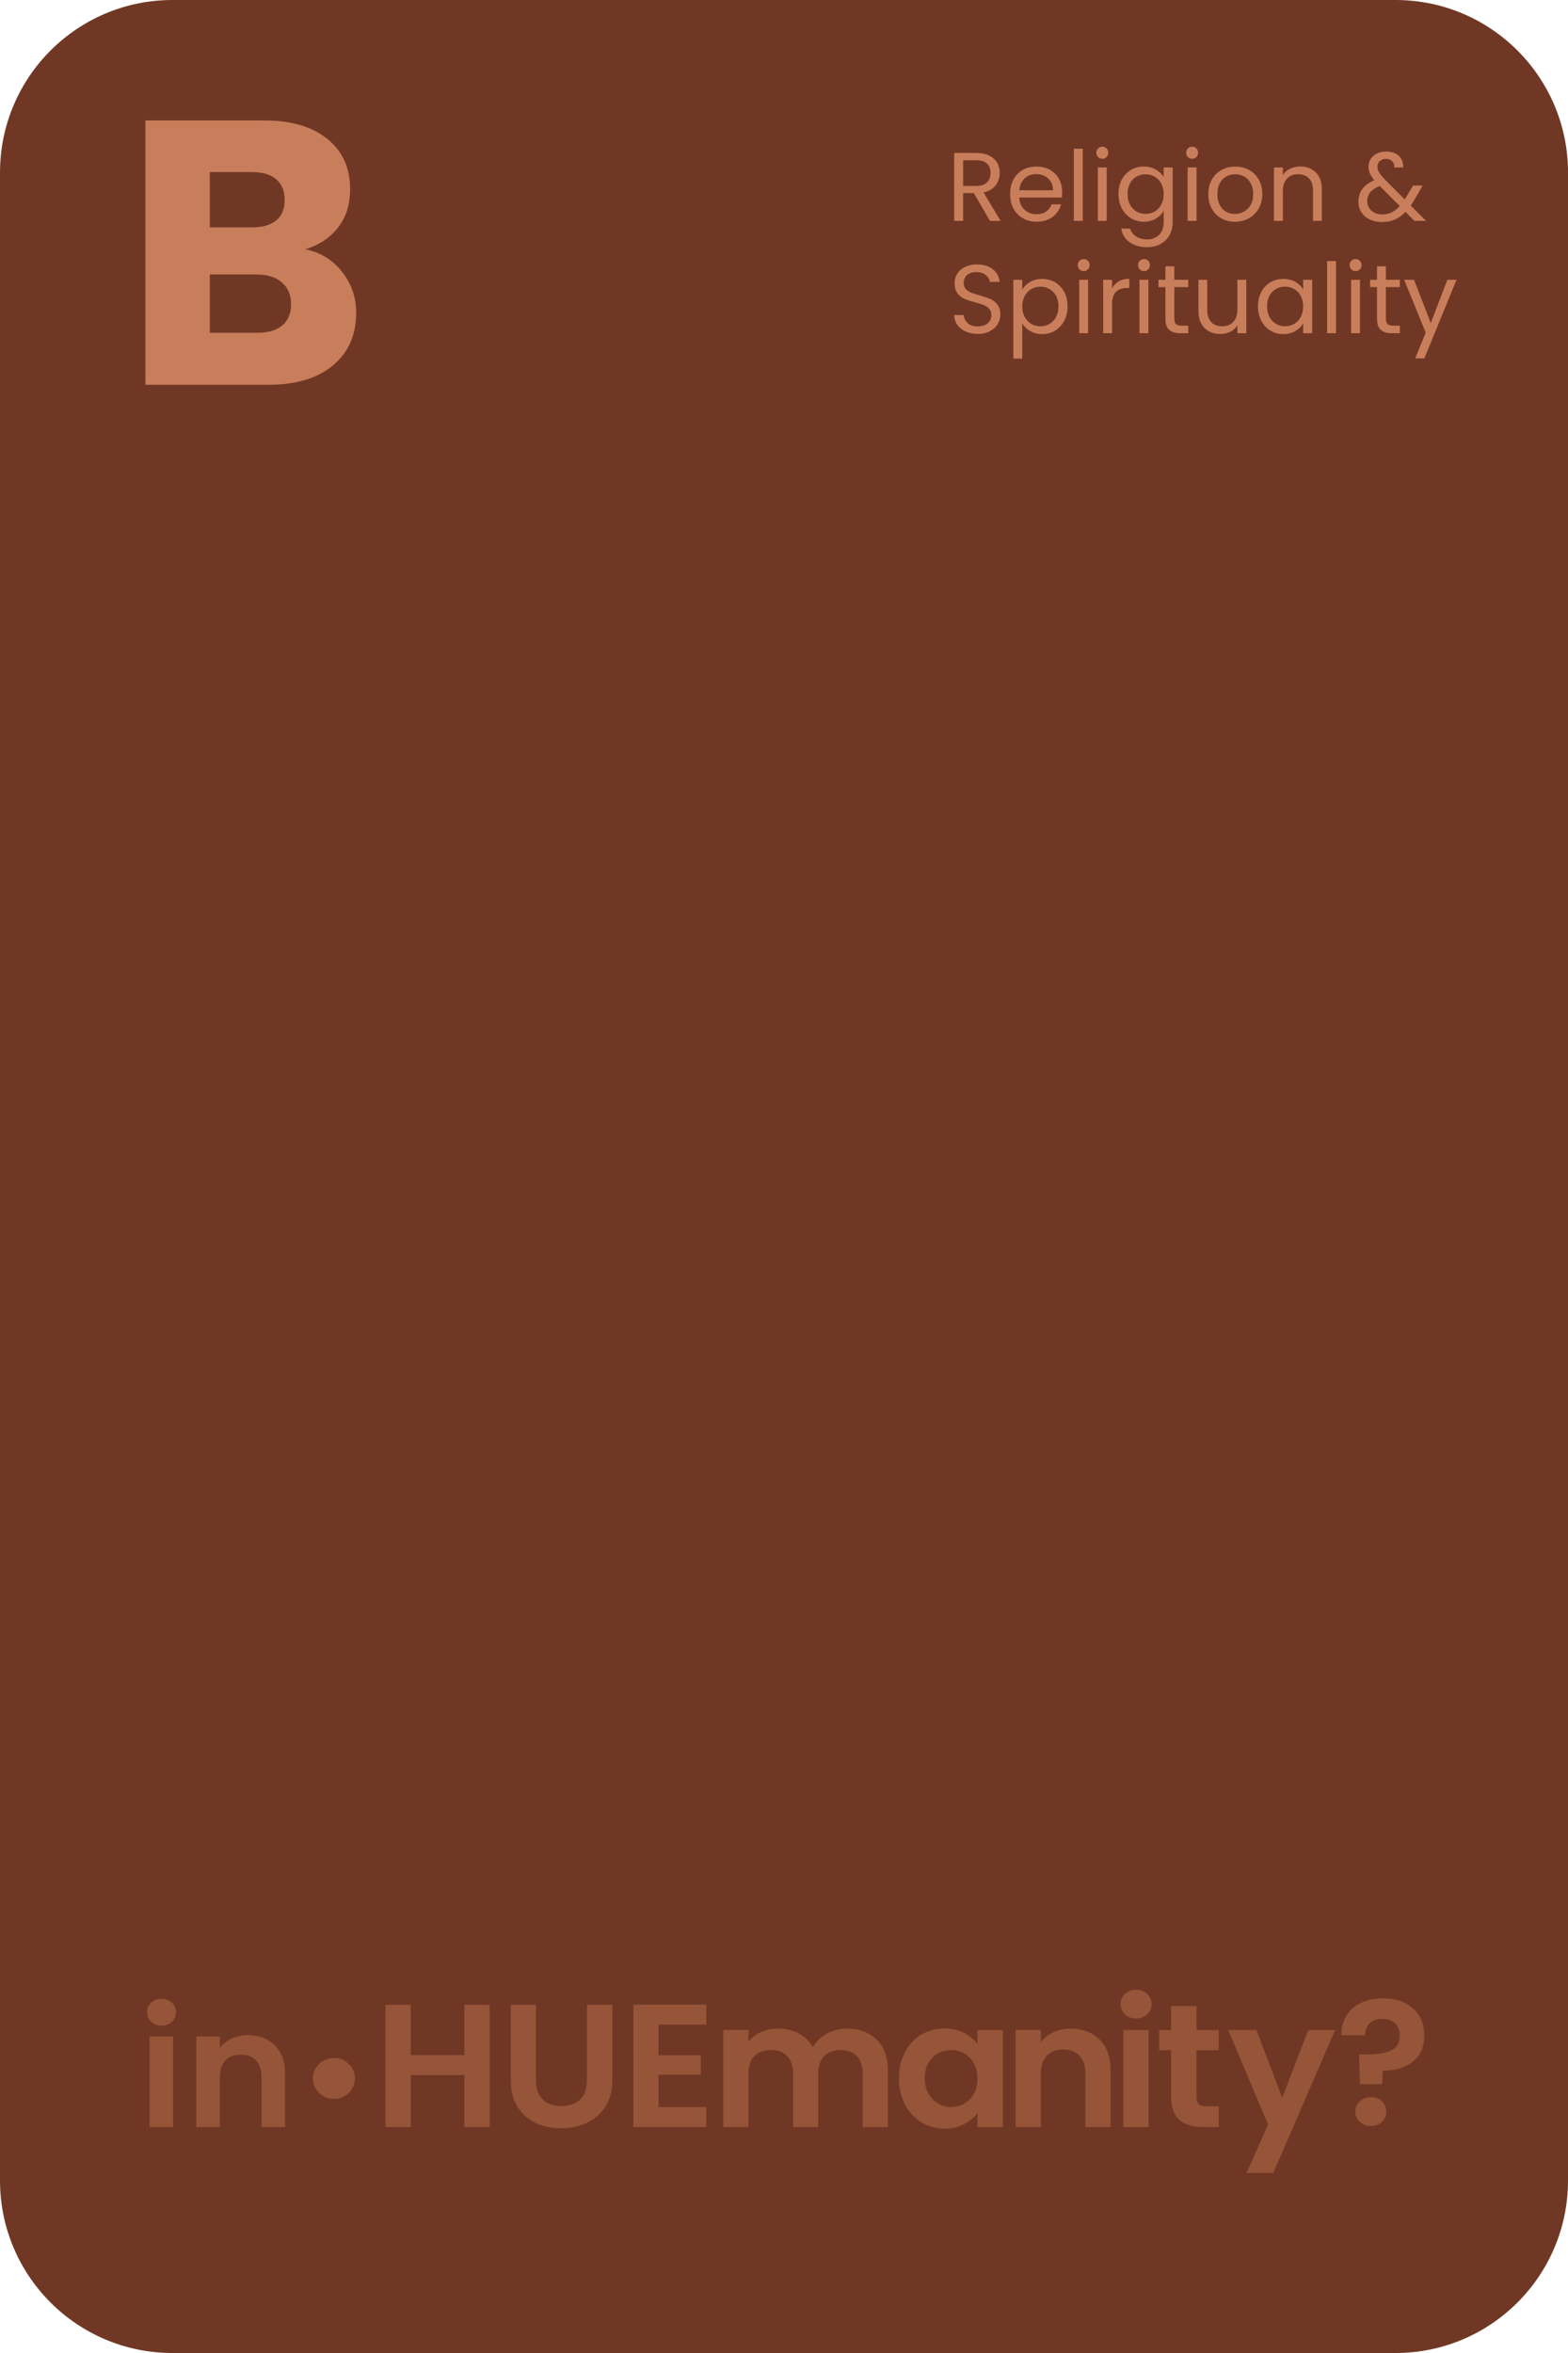 <?xml version="1.0" encoding="UTF-8"?>
<!-- Creator: CorelDRAW 2021 (64-Bit Evaluation Version) -->
<svg xmlns="http://www.w3.org/2000/svg" xmlns:xlink="http://www.w3.org/1999/xlink" xmlns:xodm="http://www.corel.com/coreldraw/odm/2003" xml:space="preserve" width="2in" height="3in" version="1.1" style="shape-rendering:geometricPrecision; text-rendering:geometricPrecision; image-rendering:optimizeQuality; fill-rule:evenodd; clip-rule:evenodd" viewBox="0 0 781.68 1172.52">
 <defs>
  <style type="text/css">
   <![CDATA[
    .fil0 {fill:#703824}
    .fil2 {fill:#C97E5B;fill-rule:nonzero}
    .fil1 {fill:#B46A47;fill-opacity:0.569}
   ]]>
  </style>
 </defs>
 <g id="Layer_x0020_1">
  <g id="_1915749889920">
   <path class="fil0" d="M85.99 0l609.71 0c47.49,0 85.99,38.49 85.99,85.99l0 1000.55c0,47.49 -38.49,85.99 -85.99,85.99l-609.71 0c-47.49,0 -85.99,-38.49 -85.99,-85.99l0 -1000.55c0,-47.49 38.49,-85.99 85.99,-85.99z"></path>
   <path class="fil1" d="M80.51 1009.39c-2.07,0 -3.78,-0.63 -5.15,-1.91 -1.38,-1.28 -2.05,-2.87 -2.05,-4.76 0,-1.9 0.69,-3.48 2.05,-4.77 1.36,-1.28 3.09,-1.91 5.15,-1.91 2.07,0 3.78,0.63 5.15,1.91 1.38,1.28 2.05,2.87 2.05,4.77 0,1.89 -0.69,3.48 -2.05,4.76 -1.38,1.28 -3.09,1.91 -5.15,1.91zm85.95 16.11c5.79,0 10.47,4.55 10.47,10.2 0,5.63 -4.68,10.2 -10.47,10.2 -5.78,0 -10.49,-4.55 -10.49,-10.2 0,-5.62 4.68,-10.2 10.49,-10.2zm522.83 -29.72c6.21,0 11.23,1.64 15.03,4.94 3.8,3.29 5.68,7.81 5.68,13.57 0,5.7 -1.88,10.05 -5.65,13.05 -3.78,3 -8.74,4.49 -14.97,4.49l-0.36 6.72 -11.04 0 -0.46 -14.83 4.05 0c5.19,0 9.2,-0.67 12.02,-2.01 2.82,-1.34 4.21,-3.79 4.21,-7.33 0,-2.56 -0.77,-4.59 -2.28,-6.1 -1.54,-1.51 -3.6,-2.28 -6.24,-2.28 -2.75,0 -4.88,0.73 -6.42,2.18 -1.51,1.45 -2.28,3.46 -2.28,6.03l-11.86 0c-0.05,-3.54 0.74,-6.72 2.34,-9.51 1.62,-2.79 4,-4.97 7.16,-6.54 3.14,-1.57 6.81,-2.35 11.07,-2.35l-0.02 -0.02zm-5.83 63.61c-2.26,0 -4.13,-0.69 -5.6,-2.05 -1.46,-1.36 -2.21,-3.06 -2.21,-5.11 0,-2.03 0.74,-3.73 2.21,-5.11 1.46,-1.36 3.33,-2.05 5.6,-2.05 2.21,0 4.03,0.69 5.47,2.05 1.44,1.36 2.15,3.06 2.15,5.11 0,2.03 -0.7,3.73 -2.15,5.11 -1.44,1.36 -3.26,2.05 -5.47,2.05zm-17.9 -47.8l-30.79 71.18 -13.35 0 10.76 -24.07 -19.91 -47.11 14.08 0 12.84 33.75 13 -33.75 13.36 0zm-69.09 10.03l0 23.38c0,1.62 0.41,2.81 1.23,3.54 0.8,0.73 2.16,1.09 4.06,1.09l5.83 0 0 10.29 -7.89 0c-10.58,0 -15.89,-4.99 -15.89,-15l0 -23.29 -5.91 0 0 -10.03 5.91 0 0 -11.96 12.66 0 0 11.96 11.12 0 0 10.03 -11.12 0 0 -0.02zm-30.1 -15.79c-2.23,0 -4.06,-0.69 -5.52,-2.05 -1.46,-1.36 -2.19,-3.06 -2.19,-5.11 0,-2.03 0.72,-3.73 2.19,-5.11 1.46,-1.36 3.31,-2.05 5.52,-2.05 2.19,0 4.05,0.69 5.5,2.05 1.46,1.36 2.21,3.06 2.21,5.11 0,2.03 -0.74,3.73 -2.21,5.11 -1.46,1.36 -3.31,2.05 -5.5,2.05zm6.19 5.76l0 48.34 -12.54 0 0 -48.34 12.54 0zm-38.76 -0.69c5.93,0 10.71,1.82 14.36,5.45 3.65,3.63 5.47,8.71 5.47,15.21l0 28.36 -12.54 0 0 -26.69c0,-3.85 -0.98,-6.79 -2.96,-8.86 -1.96,-2.06 -4.65,-3.1 -8.06,-3.1 -3.47,0 -6.21,1.03 -8.2,3.1 -2.01,2.07 -3.01,5.01 -3.01,8.86l0 26.69 -12.56 0 0 -48.34 12.56 0 0 6.03c1.67,-2.09 3.82,-3.73 6.42,-4.94 2.59,-1.19 5.44,-1.78 8.55,-1.78l-0.02 0zm-85.65 24.68c0,-4.88 1,-9.22 3.01,-12.99 2,-3.79 4.71,-6.68 8.15,-8.72 3.44,-2.03 7.29,-3.06 11.53,-3.06 3.7,0 6.94,0.73 9.74,2.18 2.78,1.45 5.01,3.29 6.7,5.49l0 -6.89 12.64 0 0 48.34 -12.64 0 0 -7.06c-1.62,2.28 -3.85,4.15 -6.7,5.63 -2.83,1.47 -6.12,2.22 -9.81,2.22 -4.19,0 -8.02,-1.05 -11.45,-3.14 -3.44,-2.09 -6.16,-5.05 -8.16,-8.86 -2.01,-3.81 -3.01,-8.19 -3.01,-13.13l-0.02 0zm39.11 0.17c0,-2.97 -0.59,-5.51 -1.78,-7.63 -1.2,-2.12 -2.82,-3.75 -4.85,-4.88 -2.01,-1.13 -4.21,-1.7 -6.55,-1.7 -2.34,0 -4.49,0.55 -6.45,1.66 -1.96,1.11 -3.57,2.72 -4.8,4.84 -1.21,2.13 -1.83,4.63 -1.83,7.54 0,2.91 0.62,5.45 1.83,7.64 1.23,2.18 2.83,3.85 4.85,5.01 2,1.17 4.14,1.74 6.4,1.74 2.34,0 4.52,-0.57 6.55,-1.7 2.03,-1.13 3.65,-2.76 4.85,-4.88 1.19,-2.12 1.78,-4.67 1.78,-7.64zm-65.01 -24.86c6.11,0 11.02,1.82 14.77,5.45 3.73,3.64 5.6,8.71 5.6,15.21l0 28.36 -12.56 0 0 -26.69c0,-3.79 -0.98,-6.68 -2.95,-8.69 -1.97,-2.01 -4.67,-3 -8.06,-3 -3.41,0 -6.12,1 -8.14,3 -2,2.01 -3,4.9 -3,8.69l0 26.69 -12.56 0 0 -26.69c0,-3.79 -0.98,-6.68 -2.95,-8.69 -1.96,-2.01 -4.67,-3 -8.07,-3 -3.45,0 -6.19,1 -8.2,3 -2.01,2.01 -3.01,4.9 -3.01,8.69l0 26.69 -12.55 0 0 -48.34 12.55 0 0 5.84c1.62,-2.03 3.7,-3.64 6.24,-4.8 2.54,-1.17 5.34,-1.74 8.38,-1.74 3.9,0 7.35,0.8 10.42,2.39 3.05,1.61 5.4,3.88 7.07,6.85 1.62,-2.79 3.96,-5.03 7.04,-6.72 3.09,-1.68 6.42,-2.53 10,-2.53l-0.03 0.02zm-93.95 -2.01l0 15.27 21.08 0 0 9.68 -21.08 0 0 16.13 23.78 0 0 9.95 -36.34 0 0 -60.99 36.34 0 0 9.95 -23.78 0zm-61.12 -9.85l0 37.68c0,4.13 1.1,7.29 3.33,9.47 2.21,2.18 5.34,3.27 9.33,3.27 4.06,0 7.19,-1.09 9.42,-3.27 2.21,-2.18 3.33,-5.34 3.33,-9.47l0 -37.68 12.66 0 0 37.6c0,5.17 -1.16,9.55 -3.47,13.13 -2.29,3.58 -5.39,6.26 -9.24,8.08 -3.87,1.8 -8.16,2.7 -12.87,2.7 -4.67,0 -8.89,-0.9 -12.69,-2.7 -3.8,-1.8 -6.81,-4.5 -9.02,-8.08 -2.19,-3.58 -3.32,-7.96 -3.32,-13.13l0 -37.6 12.56 0zm-23.07 0l0 60.89 -12.56 0 0 -25.91 -26.82 0 0 25.91 -12.55 0 0 -60.89 12.55 0 0 25.03 26.82 0 0 -25.03 12.56 0zm-120.51 15.1c5.53,0 10,1.7 13.4,5.09 3.41,3.39 5.12,8.13 5.12,14.22l0 26.48 -11.73 0 0 -24.93c0,-3.58 -0.93,-6.33 -2.78,-8.27 -1.85,-1.93 -4.35,-2.89 -7.54,-2.89 -3.25,0 -5.78,0.96 -7.67,2.89 -1.87,1.93 -2.81,4.69 -2.81,8.27l0 24.93 -11.73 0 0 -45.14 11.73 0 0 5.63c1.55,-1.95 3.56,-3.48 5.98,-4.61 2.44,-1.11 5.09,-1.66 8.01,-1.66l0.02 0zm-37.29 0.65l0 45.14 -11.73 0 0 -45.14 11.73 0z"></path>
   <path class="fil2" d="M152.23 124.2c7.63,1.62 13.76,5.41 18.38,11.35 4.63,5.94 6.94,12.73 6.94,20.35 0,11.01 -3.85,19.73 -11.54,26.17 -7.69,6.44 -18.42,9.66 -32.17,9.66l-61.35 0 0 -131.7 59.28 0c13.38,0 23.86,3.06 31.42,9.19 7.57,6.13 11.35,14.44 11.35,24.95 0,7.75 -2.03,14.19 -6.1,19.32 -4.07,5.13 -9.47,8.69 -16.23,10.69zm-47.65 -10.88l21.01 0c5.25,0 9.29,-1.16 12.1,-3.47 2.81,-2.31 4.22,-5.72 4.22,-10.22 0,-4.5 -1.41,-7.94 -4.22,-10.32 -2.81,-2.38 -6.85,-3.57 -12.1,-3.57l-21.01 0 0 27.58zm23.64 52.53c5.38,0 9.54,-1.22 12.47,-3.66 2.94,-2.44 4.41,-5.97 4.41,-10.6 0,-4.63 -1.53,-8.26 -4.6,-10.88 -3.06,-2.63 -7.28,-3.94 -12.66,-3.94l-23.26 0 0 29.08 23.64 0z"></path>
   <g>
    <path class="fil2" d="M493.52 110.06l-8.06 -13.84 -5.34 0 0 13.84 -4.42 0 0 -33.85 10.93 0c2.56,0 4.72,0.44 6.48,1.31 1.76,0.87 3.08,2.06 3.96,3.55 0.87,1.49 1.31,3.19 1.31,5.1 0,2.33 -0.67,4.39 -2.02,6.17 -1.34,1.78 -3.36,2.96 -6.05,3.55l8.5 14.18 -5.29 0zm-13.4 -17.39l6.51 0c2.4,0 4.19,-0.59 5.39,-1.77 1.2,-1.18 1.8,-2.76 1.8,-4.73 0,-2.01 -0.59,-3.56 -1.77,-4.66 -1.18,-1.1 -2.99,-1.65 -5.41,-1.65l-6.51 0 0 12.82z"></path>
    <path id="_1" class="fil2" d="M529.51 95.74c0,0.84 -0.05,1.73 -0.15,2.67l-21.27 0c0.16,2.62 1.06,4.67 2.7,6.14 1.63,1.47 3.62,2.21 5.95,2.21 1.91,0 3.51,-0.44 4.78,-1.34 1.28,-0.89 2.18,-2.08 2.7,-3.57l4.76 0c-0.71,2.56 -2.14,4.64 -4.27,6.24 -2.14,1.6 -4.79,2.4 -7.96,2.4 -2.53,0 -4.78,-0.57 -6.78,-1.7 -1.99,-1.13 -3.55,-2.74 -4.69,-4.83 -1.13,-2.09 -1.7,-4.51 -1.7,-7.26 0,-2.75 0.55,-5.16 1.65,-7.24 1.1,-2.07 2.65,-3.67 4.64,-4.78 1.99,-1.12 4.28,-1.67 6.87,-1.67 2.53,0 4.76,0.55 6.7,1.65 1.94,1.1 3.44,2.61 4.49,4.54 1.05,1.92 1.58,4.1 1.58,6.53zm-4.57 -0.92c0,-1.68 -0.37,-3.13 -1.12,-4.35 -0.74,-1.21 -1.76,-2.14 -3.04,-2.77 -1.28,-0.63 -2.69,-0.95 -4.25,-0.95 -2.23,0 -4.14,0.71 -5.71,2.14 -1.57,1.42 -2.47,3.4 -2.69,5.93l16.8 0z"></path>
    <polygon id="_2" class="fil2" points="539.76,74.12 539.76,110.06 535.34,110.06 535.34,74.12 "></polygon>
    <path id="_3" class="fil2" d="M549.57 79.13c-0.84,0 -1.55,-0.29 -2.14,-0.87 -0.58,-0.58 -0.87,-1.3 -0.87,-2.14 0,-0.84 0.29,-1.55 0.87,-2.14 0.58,-0.58 1.3,-0.87 2.14,-0.87 0.81,0 1.5,0.29 2.06,0.87 0.57,0.58 0.85,1.3 0.85,2.14 0,0.84 -0.28,1.55 -0.85,2.14 -0.57,0.58 -1.25,0.87 -2.06,0.87zm2.14 4.32l0 26.61 -4.42 0 0 -26.61 4.42 0z"></path>
    <path id="_4" class="fil2" d="M570.21 83.01c2.3,0 4.31,0.5 6.05,1.5 1.73,1 3.02,2.27 3.86,3.79l0 -4.86 4.47 0 0 27.2c0,2.43 -0.52,4.59 -1.55,6.48 -1.04,1.89 -2.52,3.38 -4.44,4.44 -1.93,1.07 -4.17,1.6 -6.73,1.6 -3.5,0 -6.41,-0.82 -8.74,-2.48 -2.33,-1.65 -3.71,-3.9 -4.13,-6.75l4.37 0c0.48,1.62 1.49,2.92 3.01,3.91 1.52,0.99 3.35,1.48 5.49,1.48 2.43,0 4.41,-0.76 5.95,-2.28 1.54,-1.52 2.31,-3.66 2.31,-6.41l0 -5.59c-0.87,1.55 -2.17,2.85 -3.88,3.89 -1.72,1.04 -3.72,1.55 -6.02,1.55 -2.36,0 -4.51,-0.58 -6.44,-1.75 -1.93,-1.17 -3.44,-2.8 -4.54,-4.91 -1.1,-2.1 -1.65,-4.5 -1.65,-7.19 0,-2.72 0.55,-5.11 1.65,-7.16 1.1,-2.06 2.61,-3.65 4.54,-4.78 1.93,-1.13 4.07,-1.7 6.44,-1.7zm9.91 13.69c0,-2.01 -0.4,-3.76 -1.21,-5.25 -0.81,-1.49 -1.9,-2.63 -3.28,-3.42 -1.38,-0.79 -2.89,-1.19 -4.54,-1.19 -1.65,0 -3.16,0.39 -4.52,1.16 -1.36,0.78 -2.45,1.91 -3.25,3.4 -0.81,1.49 -1.21,3.24 -1.21,5.24 0,2.04 0.4,3.81 1.21,5.32 0.81,1.5 1.89,2.65 3.25,3.45 1.36,0.79 2.87,1.19 4.52,1.19 1.65,0 3.17,-0.4 4.54,-1.19 1.38,-0.79 2.47,-1.94 3.28,-3.45 0.81,-1.5 1.21,-3.26 1.21,-5.27z"></path>
    <path id="_5" class="fil2" d="M594.35 79.13c-0.84,0 -1.55,-0.29 -2.14,-0.87 -0.58,-0.58 -0.87,-1.3 -0.87,-2.14 0,-0.84 0.29,-1.55 0.87,-2.14 0.58,-0.58 1.3,-0.87 2.14,-0.87 0.81,0 1.5,0.29 2.06,0.87 0.57,0.58 0.85,1.3 0.85,2.14 0,0.84 -0.28,1.55 -0.85,2.14 -0.57,0.58 -1.25,0.87 -2.06,0.87zm2.14 4.32l0 26.61 -4.42 0 0 -26.61 4.42 0z"></path>
    <path id="_6" class="fil2" d="M615.62 110.5c-2.49,0 -4.75,-0.57 -6.77,-1.7 -2.02,-1.13 -3.61,-2.74 -4.76,-4.83 -1.15,-2.09 -1.72,-4.51 -1.72,-7.26 0,-2.72 0.59,-5.12 1.77,-7.21 1.18,-2.09 2.79,-3.69 4.83,-4.81 2.04,-1.12 4.32,-1.67 6.85,-1.67 2.53,0 4.81,0.56 6.85,1.67 2.04,1.12 3.65,2.71 4.83,4.78 1.18,2.07 1.77,4.48 1.77,7.24 0,2.75 -0.61,5.17 -1.82,7.26 -1.21,2.09 -2.86,3.7 -4.93,4.83 -2.07,1.13 -4.37,1.7 -6.9,1.7zm0 -3.89c1.59,0 3.08,-0.37 4.47,-1.12 1.39,-0.74 2.52,-1.86 3.37,-3.35 0.86,-1.49 1.29,-3.3 1.29,-5.44 0,-2.14 -0.42,-3.95 -1.26,-5.44 -0.84,-1.49 -1.94,-2.6 -3.3,-3.33 -1.36,-0.73 -2.83,-1.09 -4.42,-1.09 -1.62,0 -3.1,0.36 -4.44,1.09 -1.34,0.73 -2.42,1.84 -3.23,3.33 -0.81,1.49 -1.21,3.3 -1.21,5.44 0,2.17 0.4,4 1.19,5.49 0.79,1.49 1.85,2.6 3.18,3.33 1.33,0.73 2.78,1.09 4.37,1.09z"></path>
    <path id="_7" class="fil2" d="M648.06 82.96c3.24,0 5.86,0.98 7.87,2.94 2.01,1.96 3.01,4.78 3.01,8.48l0 15.69 -4.37 0 0 -15.06c0,-2.65 -0.66,-4.69 -1.99,-6.09 -1.33,-1.41 -3.14,-2.11 -5.44,-2.11 -2.33,0 -4.18,0.73 -5.56,2.19 -1.38,1.46 -2.06,3.58 -2.06,6.36l0 14.72 -4.42 0 0 -26.61 4.42 0 0 3.79c0.87,-1.36 2.06,-2.41 3.57,-3.16 1.5,-0.74 3.17,-1.12 4.98,-1.12z"></path>
    <path id="_8" class="fil2" d="M705.12 110.06l-4.42 -4.47c-1.65,1.72 -3.42,2.99 -5.29,3.81 -1.88,0.82 -4,1.24 -6.36,1.24 -2.33,0 -4.4,-0.42 -6.19,-1.26 -1.8,-0.84 -3.19,-2.04 -4.18,-3.59 -0.99,-1.55 -1.48,-3.37 -1.48,-5.44 0,-2.36 0.67,-4.44 2.02,-6.24 1.34,-1.8 3.33,-3.21 5.95,-4.25 -1.04,-1.23 -1.78,-2.36 -2.23,-3.4 -0.45,-1.04 -0.68,-2.17 -0.68,-3.4 0,-1.42 0.36,-2.71 1.09,-3.86 0.73,-1.15 1.77,-2.05 3.13,-2.7 1.36,-0.65 2.93,-0.97 4.71,-0.97 1.75,0 3.27,0.34 4.57,1.02 1.3,0.68 2.27,1.63 2.91,2.84 0.65,1.21 0.94,2.57 0.87,4.06l-4.42 0c0.03,-1.33 -0.34,-2.37 -1.12,-3.13 -0.78,-0.76 -1.78,-1.14 -3.01,-1.14 -1.3,0 -2.34,0.36 -3.13,1.09 -0.79,0.73 -1.19,1.66 -1.19,2.79 0,0.97 0.27,1.91 0.8,2.82 0.53,0.91 1.43,2.02 2.7,3.35l10.1 10.15 0.87 -1.36 3.3 -5.54 4.76 0 -3.98 6.9c-0.55,0.97 -1.2,1.99 -1.94,3.06l7.62 7.62 -5.78 0zm-16.07 -3.21c1.75,0 3.33,-0.34 4.73,-1.02 1.41,-0.68 2.74,-1.73 4.01,-3.16l-9.96 -10c-4.15,1.59 -6.22,4.1 -6.22,7.53 0,1.91 0.69,3.5 2.06,4.76 1.38,1.26 3.17,1.89 5.37,1.89z"></path>
    <path class="fil2" d="M487.41 166.38c-2.23,0 -4.23,-0.4 -6,-1.19 -1.76,-0.79 -3.15,-1.89 -4.15,-3.3 -1,-1.41 -1.52,-3.04 -1.55,-4.88l4.71 0c0.16,1.59 0.82,2.92 1.97,4.01 1.15,1.08 2.82,1.63 5.03,1.63 2.11,0 3.76,-0.53 4.98,-1.58 1.21,-1.05 1.82,-2.4 1.82,-4.05 0,-1.3 -0.36,-2.35 -1.07,-3.16 -0.71,-0.81 -1.6,-1.42 -2.67,-1.84 -1.07,-0.42 -2.51,-0.87 -4.32,-1.36 -2.23,-0.58 -4.02,-1.16 -5.37,-1.75 -1.34,-0.58 -2.49,-1.5 -3.45,-2.74 -0.95,-1.25 -1.43,-2.92 -1.43,-5.03 0,-1.84 0.47,-3.48 1.41,-4.9 0.94,-1.42 2.26,-2.53 3.96,-3.3 1.7,-0.78 3.65,-1.16 5.85,-1.16 3.17,0 5.77,0.79 7.79,2.38 2.02,1.59 3.17,3.69 3.42,6.31l-4.86 0c-0.16,-1.29 -0.84,-2.44 -2.04,-3.42 -1.2,-0.99 -2.79,-1.48 -4.76,-1.48 -1.85,0 -3.35,0.48 -4.52,1.43 -1.17,0.95 -1.75,2.29 -1.75,4.01 0,1.23 0.35,2.23 1.04,3.01 0.7,0.78 1.55,1.37 2.57,1.77 1.02,0.4 2.45,0.87 4.3,1.38 2.23,0.62 4.03,1.22 5.39,1.82 1.36,0.6 2.53,1.52 3.5,2.77 0.97,1.25 1.46,2.94 1.46,5.07 0,1.65 -0.44,3.21 -1.31,4.66 -0.87,1.46 -2.17,2.64 -3.89,3.55 -1.72,0.91 -3.74,1.36 -6.07,1.36z"></path>
    <path id="_1_0" class="fil2" d="M509.6 144.34c0.87,-1.52 2.18,-2.79 3.91,-3.81 1.73,-1.02 3.75,-1.53 6.05,-1.53 2.36,0 4.51,0.57 6.44,1.7 1.93,1.13 3.44,2.73 4.54,4.78 1.1,2.06 1.65,4.44 1.65,7.16 0,2.69 -0.55,5.08 -1.65,7.19 -1.1,2.11 -2.61,3.74 -4.54,4.91 -1.93,1.16 -4.07,1.75 -6.44,1.75 -2.27,0 -4.27,-0.51 -6,-1.53 -1.73,-1.02 -3.05,-2.29 -3.96,-3.81l0 17.53 -4.42 0 0 -39.24 4.42 0 0 4.9zm18.07 8.3c0,-2.01 -0.4,-3.76 -1.21,-5.24 -0.81,-1.49 -1.9,-2.62 -3.28,-3.4 -1.38,-0.78 -2.89,-1.16 -4.54,-1.16 -1.62,0 -3.12,0.4 -4.49,1.19 -1.38,0.79 -2.48,1.94 -3.3,3.45 -0.82,1.5 -1.24,3.25 -1.24,5.22 0,2.01 0.41,3.76 1.24,5.27 0.83,1.5 1.93,2.65 3.3,3.45 1.38,0.79 2.87,1.19 4.49,1.19 1.65,0 3.16,-0.4 4.54,-1.19 1.38,-0.79 2.47,-1.94 3.28,-3.45 0.81,-1.5 1.21,-3.28 1.21,-5.32z"></path>
    <path id="_2_1" class="fil2" d="M540.29 135.11c-0.84,0 -1.55,-0.29 -2.14,-0.87 -0.58,-0.58 -0.87,-1.3 -0.87,-2.14 0,-0.84 0.29,-1.55 0.87,-2.14 0.58,-0.58 1.3,-0.87 2.14,-0.87 0.81,0 1.5,0.29 2.06,0.87 0.57,0.58 0.85,1.3 0.85,2.14 0,0.84 -0.28,1.55 -0.85,2.14 -0.57,0.58 -1.25,0.87 -2.06,0.87zm2.14 4.32l0 26.61 -4.42 0 0 -26.61 4.42 0z"></path>
    <path id="_3_2" class="fil2" d="M554.38 143.75c0.78,-1.52 1.89,-2.7 3.33,-3.55 1.44,-0.84 3.2,-1.26 5.27,-1.26l0 4.57 -1.17 0c-4.95,0 -7.43,2.69 -7.43,8.06l0 14.47 -4.42 0 0 -26.61 4.42 0 0 4.32z"></path>
    <path id="_4_3" class="fil2" d="M570.35 135.11c-0.84,0 -1.55,-0.29 -2.14,-0.87 -0.58,-0.58 -0.87,-1.3 -0.87,-2.14 0,-0.84 0.29,-1.55 0.87,-2.14 0.58,-0.58 1.3,-0.87 2.14,-0.87 0.81,0 1.5,0.29 2.06,0.87 0.57,0.58 0.85,1.3 0.85,2.14 0,0.84 -0.28,1.55 -0.85,2.14 -0.57,0.58 -1.25,0.87 -2.06,0.87zm2.14 4.32l0 26.61 -4.42 0 0 -26.61 4.42 0z"></path>
    <path id="_5_4" class="fil2" d="M585.41 143.07l0 15.69c0,1.29 0.28,2.21 0.83,2.74 0.55,0.53 1.5,0.8 2.87,0.8l3.25 0 0 3.74 -3.98 0c-2.46,0 -4.31,-0.57 -5.54,-1.7 -1.23,-1.13 -1.85,-2.99 -1.85,-5.58l0 -15.69 -3.45 0 0 -3.64 3.45 0 0 -6.7 4.42 0 0 6.7 6.95 0 0 3.64 -6.95 0z"></path>
    <path id="_6_5" class="fil2" d="M621.3 139.43l0 26.61 -4.42 0 0 -3.93c-0.84,1.36 -2.02,2.42 -3.52,3.18 -1.51,0.76 -3.17,1.14 -4.98,1.14 -2.07,0 -3.93,-0.43 -5.59,-1.29 -1.65,-0.86 -2.95,-2.15 -3.91,-3.86 -0.95,-1.72 -1.43,-3.8 -1.43,-6.26l0 -15.59 4.37 0 0 15.01c0,2.62 0.66,4.64 1.99,6.05 1.33,1.41 3.14,2.11 5.44,2.11 2.36,0 4.23,-0.73 5.58,-2.19 1.36,-1.46 2.04,-3.58 2.04,-6.36l0 -14.62 4.42 0z"></path>
    <path id="_7_6" class="fil2" d="M627.13 152.64c0,-2.72 0.55,-5.11 1.65,-7.16 1.1,-2.06 2.61,-3.65 4.54,-4.78 1.93,-1.13 4.07,-1.7 6.44,-1.7 2.33,0 4.35,0.5 6.07,1.5 1.72,1 2.99,2.27 3.84,3.79l0 -4.86 4.47 0 0 26.61 -4.47 0 0 -4.95c-0.87,1.55 -2.18,2.84 -3.91,3.86 -1.73,1.02 -3.75,1.53 -6.05,1.53 -2.36,0 -4.5,-0.58 -6.41,-1.75 -1.91,-1.17 -3.41,-2.8 -4.52,-4.91 -1.1,-2.1 -1.65,-4.5 -1.65,-7.19zm22.53 0.05c0,-2.01 -0.4,-3.76 -1.21,-5.25 -0.81,-1.49 -1.9,-2.63 -3.28,-3.42 -1.38,-0.79 -2.89,-1.19 -4.54,-1.19 -1.65,0 -3.16,0.39 -4.52,1.16 -1.36,0.78 -2.45,1.91 -3.25,3.4 -0.81,1.49 -1.21,3.24 -1.21,5.24 0,2.04 0.4,3.81 1.21,5.32 0.81,1.5 1.89,2.65 3.25,3.45 1.36,0.79 2.87,1.19 4.52,1.19 1.65,0 3.17,-0.4 4.54,-1.19 1.38,-0.79 2.47,-1.94 3.28,-3.45 0.81,-1.5 1.21,-3.26 1.21,-5.27z"></path>
    <polygon id="_8_7" class="fil2" points="666.02,130.11 666.02,166.04 661.61,166.04 661.61,130.11 "></polygon>
    <path id="_9" class="fil2" d="M675.84 135.11c-0.84,0 -1.55,-0.29 -2.14,-0.87 -0.58,-0.58 -0.87,-1.3 -0.87,-2.14 0,-0.84 0.29,-1.55 0.87,-2.14 0.58,-0.58 1.3,-0.87 2.14,-0.87 0.81,0 1.5,0.29 2.06,0.87 0.57,0.58 0.85,1.3 0.85,2.14 0,0.84 -0.28,1.55 -0.85,2.14 -0.57,0.58 -1.25,0.87 -2.06,0.87zm2.14 4.32l0 26.61 -4.42 0 0 -26.61 4.42 0z"></path>
    <path id="_10" class="fil2" d="M690.89 143.07l0 15.69c0,1.29 0.28,2.21 0.83,2.74 0.55,0.53 1.5,0.8 2.87,0.8l3.25 0 0 3.74 -3.98 0c-2.46,0 -4.31,-0.57 -5.54,-1.7 -1.23,-1.13 -1.85,-2.99 -1.85,-5.58l0 -15.69 -3.45 0 0 -3.64 3.45 0 0 -6.7 4.42 0 0 6.7 6.95 0 0 3.64 -6.95 0z"></path>
    <polygon id="_11" class="fil2" points="726.1,139.43 710.07,178.57 705.51,178.57 710.75,165.75 700.02,139.43 704.92,139.43 713.28,160.99 721.53,139.43 "></polygon>
   </g>
  </g>
 </g>
</svg>
